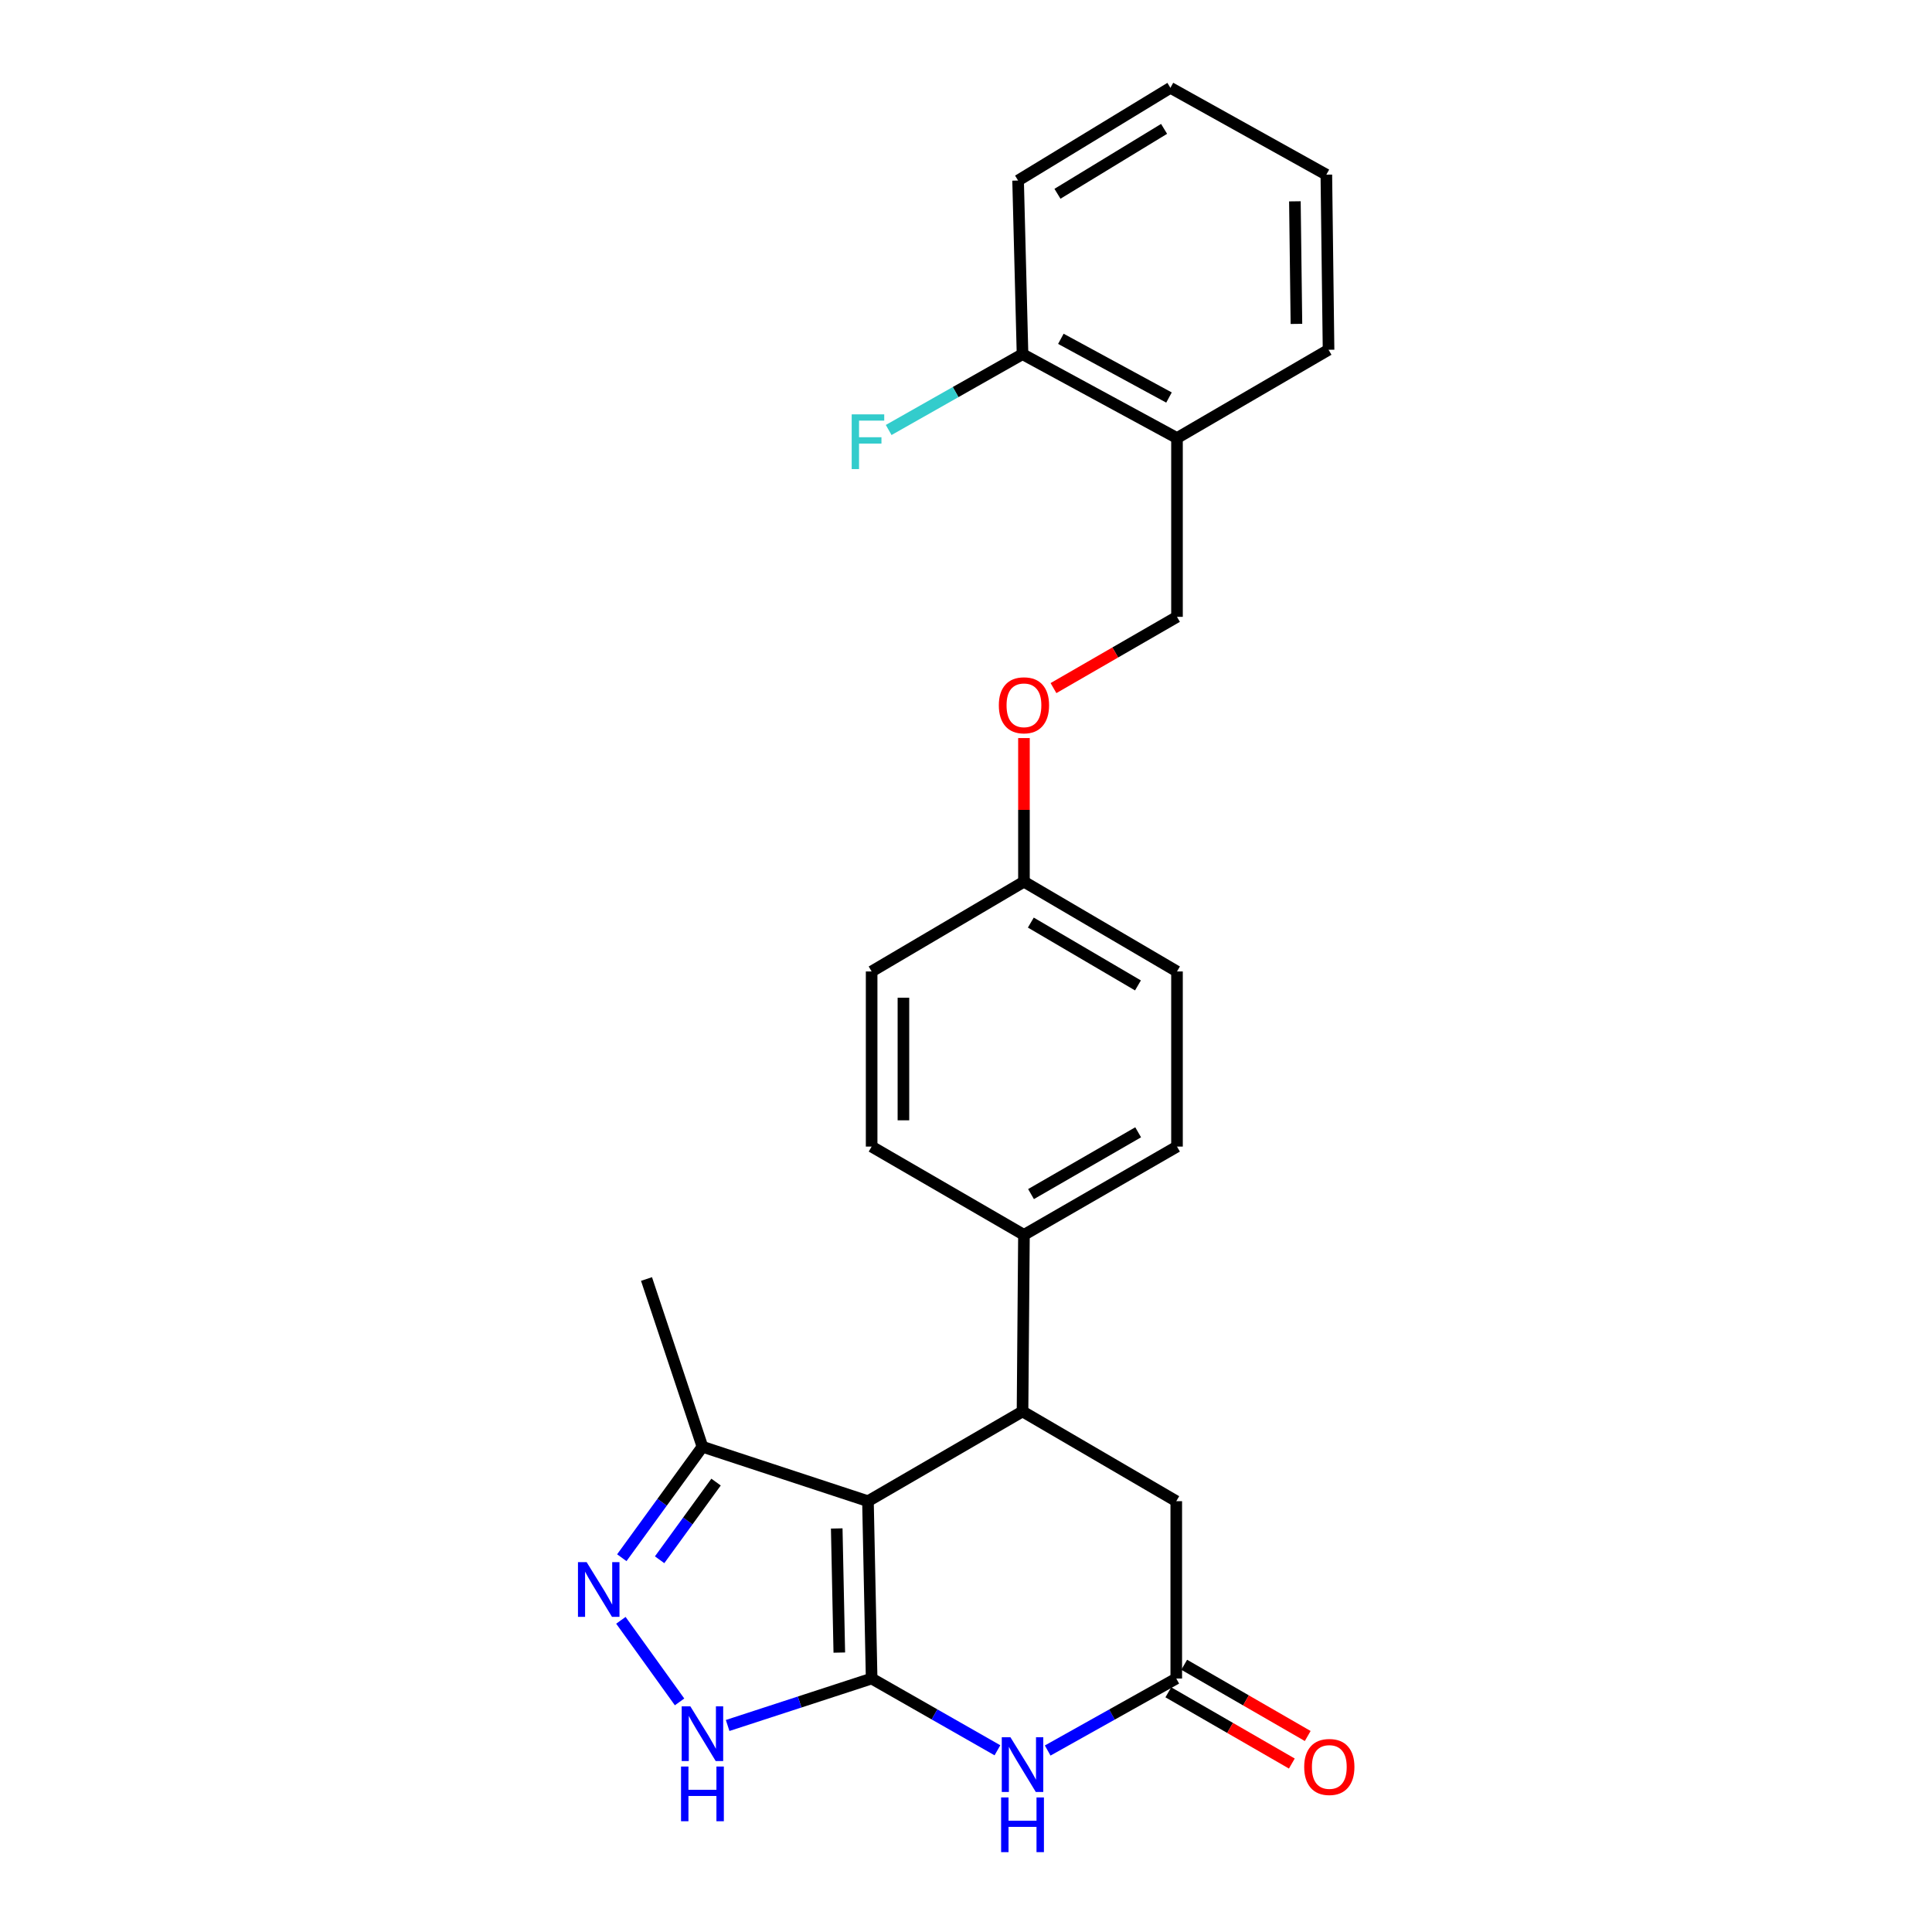 <?xml version='1.0' encoding='iso-8859-1'?>
<svg version='1.1' baseProfile='full'
              xmlns='http://www.w3.org/2000/svg'
                      xmlns:rdkit='http://www.rdkit.org/xml'
                      xmlns:xlink='http://www.w3.org/1999/xlink'
                  xml:space='preserve'
width='1000px' height='1000px' viewBox='0 0 1000 1000'>
<!-- END OF HEADER -->
<rect style='opacity:1.0;fill:#FFFFFF;stroke:none' width='1000' height='1000' x='0' y='0'> </rect>
<path class='bond-0' d='M 451.158,868.804 L 449.256,777.013' style='fill:none;fill-rule:evenodd;stroke:#000000;stroke-width:6px;stroke-linecap:butt;stroke-linejoin:miter;stroke-opacity:1' />
<path class='bond-0' d='M 434.423,855.377 L 433.092,791.123' style='fill:none;fill-rule:evenodd;stroke:#000000;stroke-width:6px;stroke-linecap:butt;stroke-linejoin:miter;stroke-opacity:1' />
<path class='bond-1' d='M 451.158,868.804 L 483.713,887.376' style='fill:none;fill-rule:evenodd;stroke:#000000;stroke-width:6px;stroke-linecap:butt;stroke-linejoin:miter;stroke-opacity:1' />
<path class='bond-1' d='M 483.713,887.376 L 516.268,905.947' style='fill:none;fill-rule:evenodd;stroke:#0000FF;stroke-width:6px;stroke-linecap:butt;stroke-linejoin:miter;stroke-opacity:1' />
<path class='bond-3' d='M 451.158,868.804 L 413.891,880.956' style='fill:none;fill-rule:evenodd;stroke:#000000;stroke-width:6px;stroke-linecap:butt;stroke-linejoin:miter;stroke-opacity:1' />
<path class='bond-3' d='M 413.891,880.956 L 376.623,893.107' style='fill:none;fill-rule:evenodd;stroke:#0000FF;stroke-width:6px;stroke-linecap:butt;stroke-linejoin:miter;stroke-opacity:1' />
<path class='bond-2' d='M 449.256,777.013 L 529.256,730.56' style='fill:none;fill-rule:evenodd;stroke:#000000;stroke-width:6px;stroke-linecap:butt;stroke-linejoin:miter;stroke-opacity:1' />
<path class='bond-6' d='M 449.256,777.013 L 363.581,748.842' style='fill:none;fill-rule:evenodd;stroke:#000000;stroke-width:6px;stroke-linecap:butt;stroke-linejoin:miter;stroke-opacity:1' />
<path class='bond-5' d='M 542.276,906.067 L 575.556,887.436' style='fill:none;fill-rule:evenodd;stroke:#0000FF;stroke-width:6px;stroke-linecap:butt;stroke-linejoin:miter;stroke-opacity:1' />
<path class='bond-5' d='M 575.556,887.436 L 608.835,868.804' style='fill:none;fill-rule:evenodd;stroke:#000000;stroke-width:6px;stroke-linecap:butt;stroke-linejoin:miter;stroke-opacity:1' />
<path class='bond-8' d='M 529.256,730.56 L 529.996,639.162' style='fill:none;fill-rule:evenodd;stroke:#000000;stroke-width:6px;stroke-linecap:butt;stroke-linejoin:miter;stroke-opacity:1' />
<path class='bond-26' d='M 529.256,730.56 L 608.835,777.013' style='fill:none;fill-rule:evenodd;stroke:#000000;stroke-width:6px;stroke-linecap:butt;stroke-linejoin:miter;stroke-opacity:1' />
<path class='bond-4' d='M 351.744,880.901 L 321.37,838.669' style='fill:none;fill-rule:evenodd;stroke:#0000FF;stroke-width:6px;stroke-linecap:butt;stroke-linejoin:miter;stroke-opacity:1' />
<path class='bond-25' d='M 321.846,806.274 L 342.713,777.558' style='fill:none;fill-rule:evenodd;stroke:#0000FF;stroke-width:6px;stroke-linecap:butt;stroke-linejoin:miter;stroke-opacity:1' />
<path class='bond-25' d='M 342.713,777.558 L 363.581,748.842' style='fill:none;fill-rule:evenodd;stroke:#000000;stroke-width:6px;stroke-linecap:butt;stroke-linejoin:miter;stroke-opacity:1' />
<path class='bond-25' d='M 341.416,807.331 L 356.023,787.23' style='fill:none;fill-rule:evenodd;stroke:#0000FF;stroke-width:6px;stroke-linecap:butt;stroke-linejoin:miter;stroke-opacity:1' />
<path class='bond-25' d='M 356.023,787.23 L 370.63,767.129' style='fill:none;fill-rule:evenodd;stroke:#000000;stroke-width:6px;stroke-linecap:butt;stroke-linejoin:miter;stroke-opacity:1' />
<path class='bond-7' d='M 608.835,868.804 L 608.835,777.013' style='fill:none;fill-rule:evenodd;stroke:#000000;stroke-width:6px;stroke-linecap:butt;stroke-linejoin:miter;stroke-opacity:1' />
<path class='bond-10' d='M 604.724,875.93 L 636.688,894.369' style='fill:none;fill-rule:evenodd;stroke:#000000;stroke-width:6px;stroke-linecap:butt;stroke-linejoin:miter;stroke-opacity:1' />
<path class='bond-10' d='M 636.688,894.369 L 668.652,912.807' style='fill:none;fill-rule:evenodd;stroke:#FF0000;stroke-width:6px;stroke-linecap:butt;stroke-linejoin:miter;stroke-opacity:1' />
<path class='bond-10' d='M 612.946,861.678 L 644.909,880.117' style='fill:none;fill-rule:evenodd;stroke:#000000;stroke-width:6px;stroke-linecap:butt;stroke-linejoin:miter;stroke-opacity:1' />
<path class='bond-10' d='M 644.909,880.117 L 676.873,898.555' style='fill:none;fill-rule:evenodd;stroke:#FF0000;stroke-width:6px;stroke-linecap:butt;stroke-linejoin:miter;stroke-opacity:1' />
<path class='bond-20' d='M 363.581,748.842 L 334.632,662.014' style='fill:none;fill-rule:evenodd;stroke:#000000;stroke-width:6px;stroke-linecap:butt;stroke-linejoin:miter;stroke-opacity:1' />
<path class='bond-13' d='M 529.996,639.162 L 609.21,593.468' style='fill:none;fill-rule:evenodd;stroke:#000000;stroke-width:6px;stroke-linecap:butt;stroke-linejoin:miter;stroke-opacity:1' />
<path class='bond-13' d='M 533.657,618.056 L 589.107,586.07' style='fill:none;fill-rule:evenodd;stroke:#000000;stroke-width:6px;stroke-linecap:butt;stroke-linejoin:miter;stroke-opacity:1' />
<path class='bond-14' d='M 529.996,639.162 L 451.158,593.468' style='fill:none;fill-rule:evenodd;stroke:#000000;stroke-width:6px;stroke-linecap:butt;stroke-linejoin:miter;stroke-opacity:1' />
<path class='bond-9' d='M 609.21,226.733 L 609.21,319.274' style='fill:none;fill-rule:evenodd;stroke:#000000;stroke-width:6px;stroke-linecap:butt;stroke-linejoin:miter;stroke-opacity:1' />
<path class='bond-11' d='M 609.21,226.733 L 529.256,183.315' style='fill:none;fill-rule:evenodd;stroke:#000000;stroke-width:6px;stroke-linecap:butt;stroke-linejoin:miter;stroke-opacity:1' />
<path class='bond-11' d='M 605.069,205.762 L 549.101,175.369' style='fill:none;fill-rule:evenodd;stroke:#000000;stroke-width:6px;stroke-linecap:butt;stroke-linejoin:miter;stroke-opacity:1' />
<path class='bond-21' d='M 609.21,226.733 L 687.655,181.039' style='fill:none;fill-rule:evenodd;stroke:#000000;stroke-width:6px;stroke-linecap:butt;stroke-linejoin:miter;stroke-opacity:1' />
<path class='bond-17' d='M 529.256,183.315 L 494.616,202.939' style='fill:none;fill-rule:evenodd;stroke:#000000;stroke-width:6px;stroke-linecap:butt;stroke-linejoin:miter;stroke-opacity:1' />
<path class='bond-17' d='M 494.616,202.939 L 459.975,222.562' style='fill:none;fill-rule:evenodd;stroke:#33CCCC;stroke-width:6px;stroke-linecap:butt;stroke-linejoin:miter;stroke-opacity:1' />
<path class='bond-22' d='M 529.256,183.315 L 526.962,93.443' style='fill:none;fill-rule:evenodd;stroke:#000000;stroke-width:6px;stroke-linecap:butt;stroke-linejoin:miter;stroke-opacity:1' />
<path class='bond-12' d='M 609.21,319.274 L 577.246,337.716' style='fill:none;fill-rule:evenodd;stroke:#000000;stroke-width:6px;stroke-linecap:butt;stroke-linejoin:miter;stroke-opacity:1' />
<path class='bond-12' d='M 577.246,337.716 L 545.283,356.158' style='fill:none;fill-rule:evenodd;stroke:#FF0000;stroke-width:6px;stroke-linecap:butt;stroke-linejoin:miter;stroke-opacity:1' />
<path class='bond-19' d='M 609.21,593.468 L 609.21,502.828' style='fill:none;fill-rule:evenodd;stroke:#000000;stroke-width:6px;stroke-linecap:butt;stroke-linejoin:miter;stroke-opacity:1' />
<path class='bond-18' d='M 451.158,593.468 L 451.158,502.828' style='fill:none;fill-rule:evenodd;stroke:#000000;stroke-width:6px;stroke-linecap:butt;stroke-linejoin:miter;stroke-opacity:1' />
<path class='bond-18' d='M 467.611,579.872 L 467.611,516.424' style='fill:none;fill-rule:evenodd;stroke:#000000;stroke-width:6px;stroke-linecap:butt;stroke-linejoin:miter;stroke-opacity:1' />
<path class='bond-15' d='M 529.996,382.022 L 529.996,419.194' style='fill:none;fill-rule:evenodd;stroke:#FF0000;stroke-width:6px;stroke-linecap:butt;stroke-linejoin:miter;stroke-opacity:1' />
<path class='bond-15' d='M 529.996,419.194 L 529.996,456.366' style='fill:none;fill-rule:evenodd;stroke:#000000;stroke-width:6px;stroke-linecap:butt;stroke-linejoin:miter;stroke-opacity:1' />
<path class='bond-16' d='M 529.996,456.366 L 451.158,502.828' style='fill:none;fill-rule:evenodd;stroke:#000000;stroke-width:6px;stroke-linecap:butt;stroke-linejoin:miter;stroke-opacity:1' />
<path class='bond-27' d='M 529.996,456.366 L 609.21,502.828' style='fill:none;fill-rule:evenodd;stroke:#000000;stroke-width:6px;stroke-linecap:butt;stroke-linejoin:miter;stroke-opacity:1' />
<path class='bond-27' d='M 533.554,477.528 L 589.004,510.051' style='fill:none;fill-rule:evenodd;stroke:#000000;stroke-width:6px;stroke-linecap:butt;stroke-linejoin:miter;stroke-opacity:1' />
<path class='bond-23' d='M 687.655,181.039 L 686.513,90.399' style='fill:none;fill-rule:evenodd;stroke:#000000;stroke-width:6px;stroke-linecap:butt;stroke-linejoin:miter;stroke-opacity:1' />
<path class='bond-23' d='M 671.032,167.65 L 670.232,104.203' style='fill:none;fill-rule:evenodd;stroke:#000000;stroke-width:6px;stroke-linecap:butt;stroke-linejoin:miter;stroke-opacity:1' />
<path class='bond-28' d='M 526.962,93.443 L 605.8,45.455' style='fill:none;fill-rule:evenodd;stroke:#000000;stroke-width:6px;stroke-linecap:butt;stroke-linejoin:miter;stroke-opacity:1' />
<path class='bond-28' d='M 547.342,100.299 L 602.529,66.707' style='fill:none;fill-rule:evenodd;stroke:#000000;stroke-width:6px;stroke-linecap:butt;stroke-linejoin:miter;stroke-opacity:1' />
<path class='bond-24' d='M 686.513,90.399 L 605.8,45.455' style='fill:none;fill-rule:evenodd;stroke:#000000;stroke-width:6px;stroke-linecap:butt;stroke-linejoin:miter;stroke-opacity:1' />
<path  class='atom-2' d='M 522.996 899.196
L 532.276 914.196
Q 533.196 915.676, 534.676 918.356
Q 536.156 921.036, 536.236 921.196
L 536.236 899.196
L 539.996 899.196
L 539.996 927.516
L 536.116 927.516
L 526.156 911.116
Q 524.996 909.196, 523.756 906.996
Q 522.556 904.796, 522.196 904.116
L 522.196 927.516
L 518.516 927.516
L 518.516 899.196
L 522.996 899.196
' fill='#0000FF'/>
<path  class='atom-2' d='M 518.176 930.348
L 522.016 930.348
L 522.016 942.388
L 536.496 942.388
L 536.496 930.348
L 540.336 930.348
L 540.336 958.668
L 536.496 958.668
L 536.496 945.588
L 522.016 945.588
L 522.016 958.668
L 518.176 958.668
L 518.176 930.348
' fill='#0000FF'/>
<path  class='atom-4' d='M 357.321 883.2
L 366.601 898.2
Q 367.521 899.68, 369.001 902.36
Q 370.481 905.04, 370.561 905.2
L 370.561 883.2
L 374.321 883.2
L 374.321 911.52
L 370.441 911.52
L 360.481 895.12
Q 359.321 893.2, 358.081 891
Q 356.881 888.8, 356.521 888.12
L 356.521 911.52
L 352.841 911.52
L 352.841 883.2
L 357.321 883.2
' fill='#0000FF'/>
<path  class='atom-4' d='M 352.501 914.352
L 356.341 914.352
L 356.341 926.392
L 370.821 926.392
L 370.821 914.352
L 374.661 914.352
L 374.661 942.672
L 370.821 942.672
L 370.821 929.592
L 356.341 929.592
L 356.341 942.672
L 352.501 942.672
L 352.501 914.352
' fill='#0000FF'/>
<path  class='atom-5' d='M 303.637 808.557
L 312.917 823.557
Q 313.837 825.037, 315.317 827.717
Q 316.797 830.397, 316.877 830.557
L 316.877 808.557
L 320.637 808.557
L 320.637 836.877
L 316.757 836.877
L 306.797 820.477
Q 305.637 818.557, 304.397 816.357
Q 303.197 814.157, 302.837 813.477
L 302.837 836.877
L 299.157 836.877
L 299.157 808.557
L 303.637 808.557
' fill='#0000FF'/>
<path  class='atom-11' d='M 675.049 914.579
Q 675.049 907.779, 678.409 903.979
Q 681.769 900.179, 688.049 900.179
Q 694.329 900.179, 697.689 903.979
Q 701.049 907.779, 701.049 914.579
Q 701.049 921.459, 697.649 925.379
Q 694.249 929.259, 688.049 929.259
Q 681.809 929.259, 678.409 925.379
Q 675.049 921.499, 675.049 914.579
M 688.049 926.059
Q 692.369 926.059, 694.689 923.179
Q 697.049 920.259, 697.049 914.579
Q 697.049 909.019, 694.689 906.219
Q 692.369 903.379, 688.049 903.379
Q 683.729 903.379, 681.369 906.179
Q 679.049 908.979, 679.049 914.579
Q 679.049 920.299, 681.369 923.179
Q 683.729 926.059, 688.049 926.059
' fill='#FF0000'/>
<path  class='atom-16' d='M 516.996 365.057
Q 516.996 358.257, 520.356 354.457
Q 523.716 350.657, 529.996 350.657
Q 536.276 350.657, 539.636 354.457
Q 542.996 358.257, 542.996 365.057
Q 542.996 371.937, 539.596 375.857
Q 536.196 379.737, 529.996 379.737
Q 523.756 379.737, 520.356 375.857
Q 516.996 371.977, 516.996 365.057
M 529.996 376.537
Q 534.316 376.537, 536.636 373.657
Q 538.996 370.737, 538.996 365.057
Q 538.996 359.497, 536.636 356.697
Q 534.316 353.857, 529.996 353.857
Q 525.676 353.857, 523.316 356.657
Q 520.996 359.457, 520.996 365.057
Q 520.996 370.777, 523.316 373.657
Q 525.676 376.537, 529.996 376.537
' fill='#FF0000'/>
<path  class='atom-18' d='M 440.836 214.474
L 457.676 214.474
L 457.676 217.714
L 444.636 217.714
L 444.636 226.314
L 456.236 226.314
L 456.236 229.594
L 444.636 229.594
L 444.636 242.794
L 440.836 242.794
L 440.836 214.474
' fill='#33CCCC'/>
</svg>
